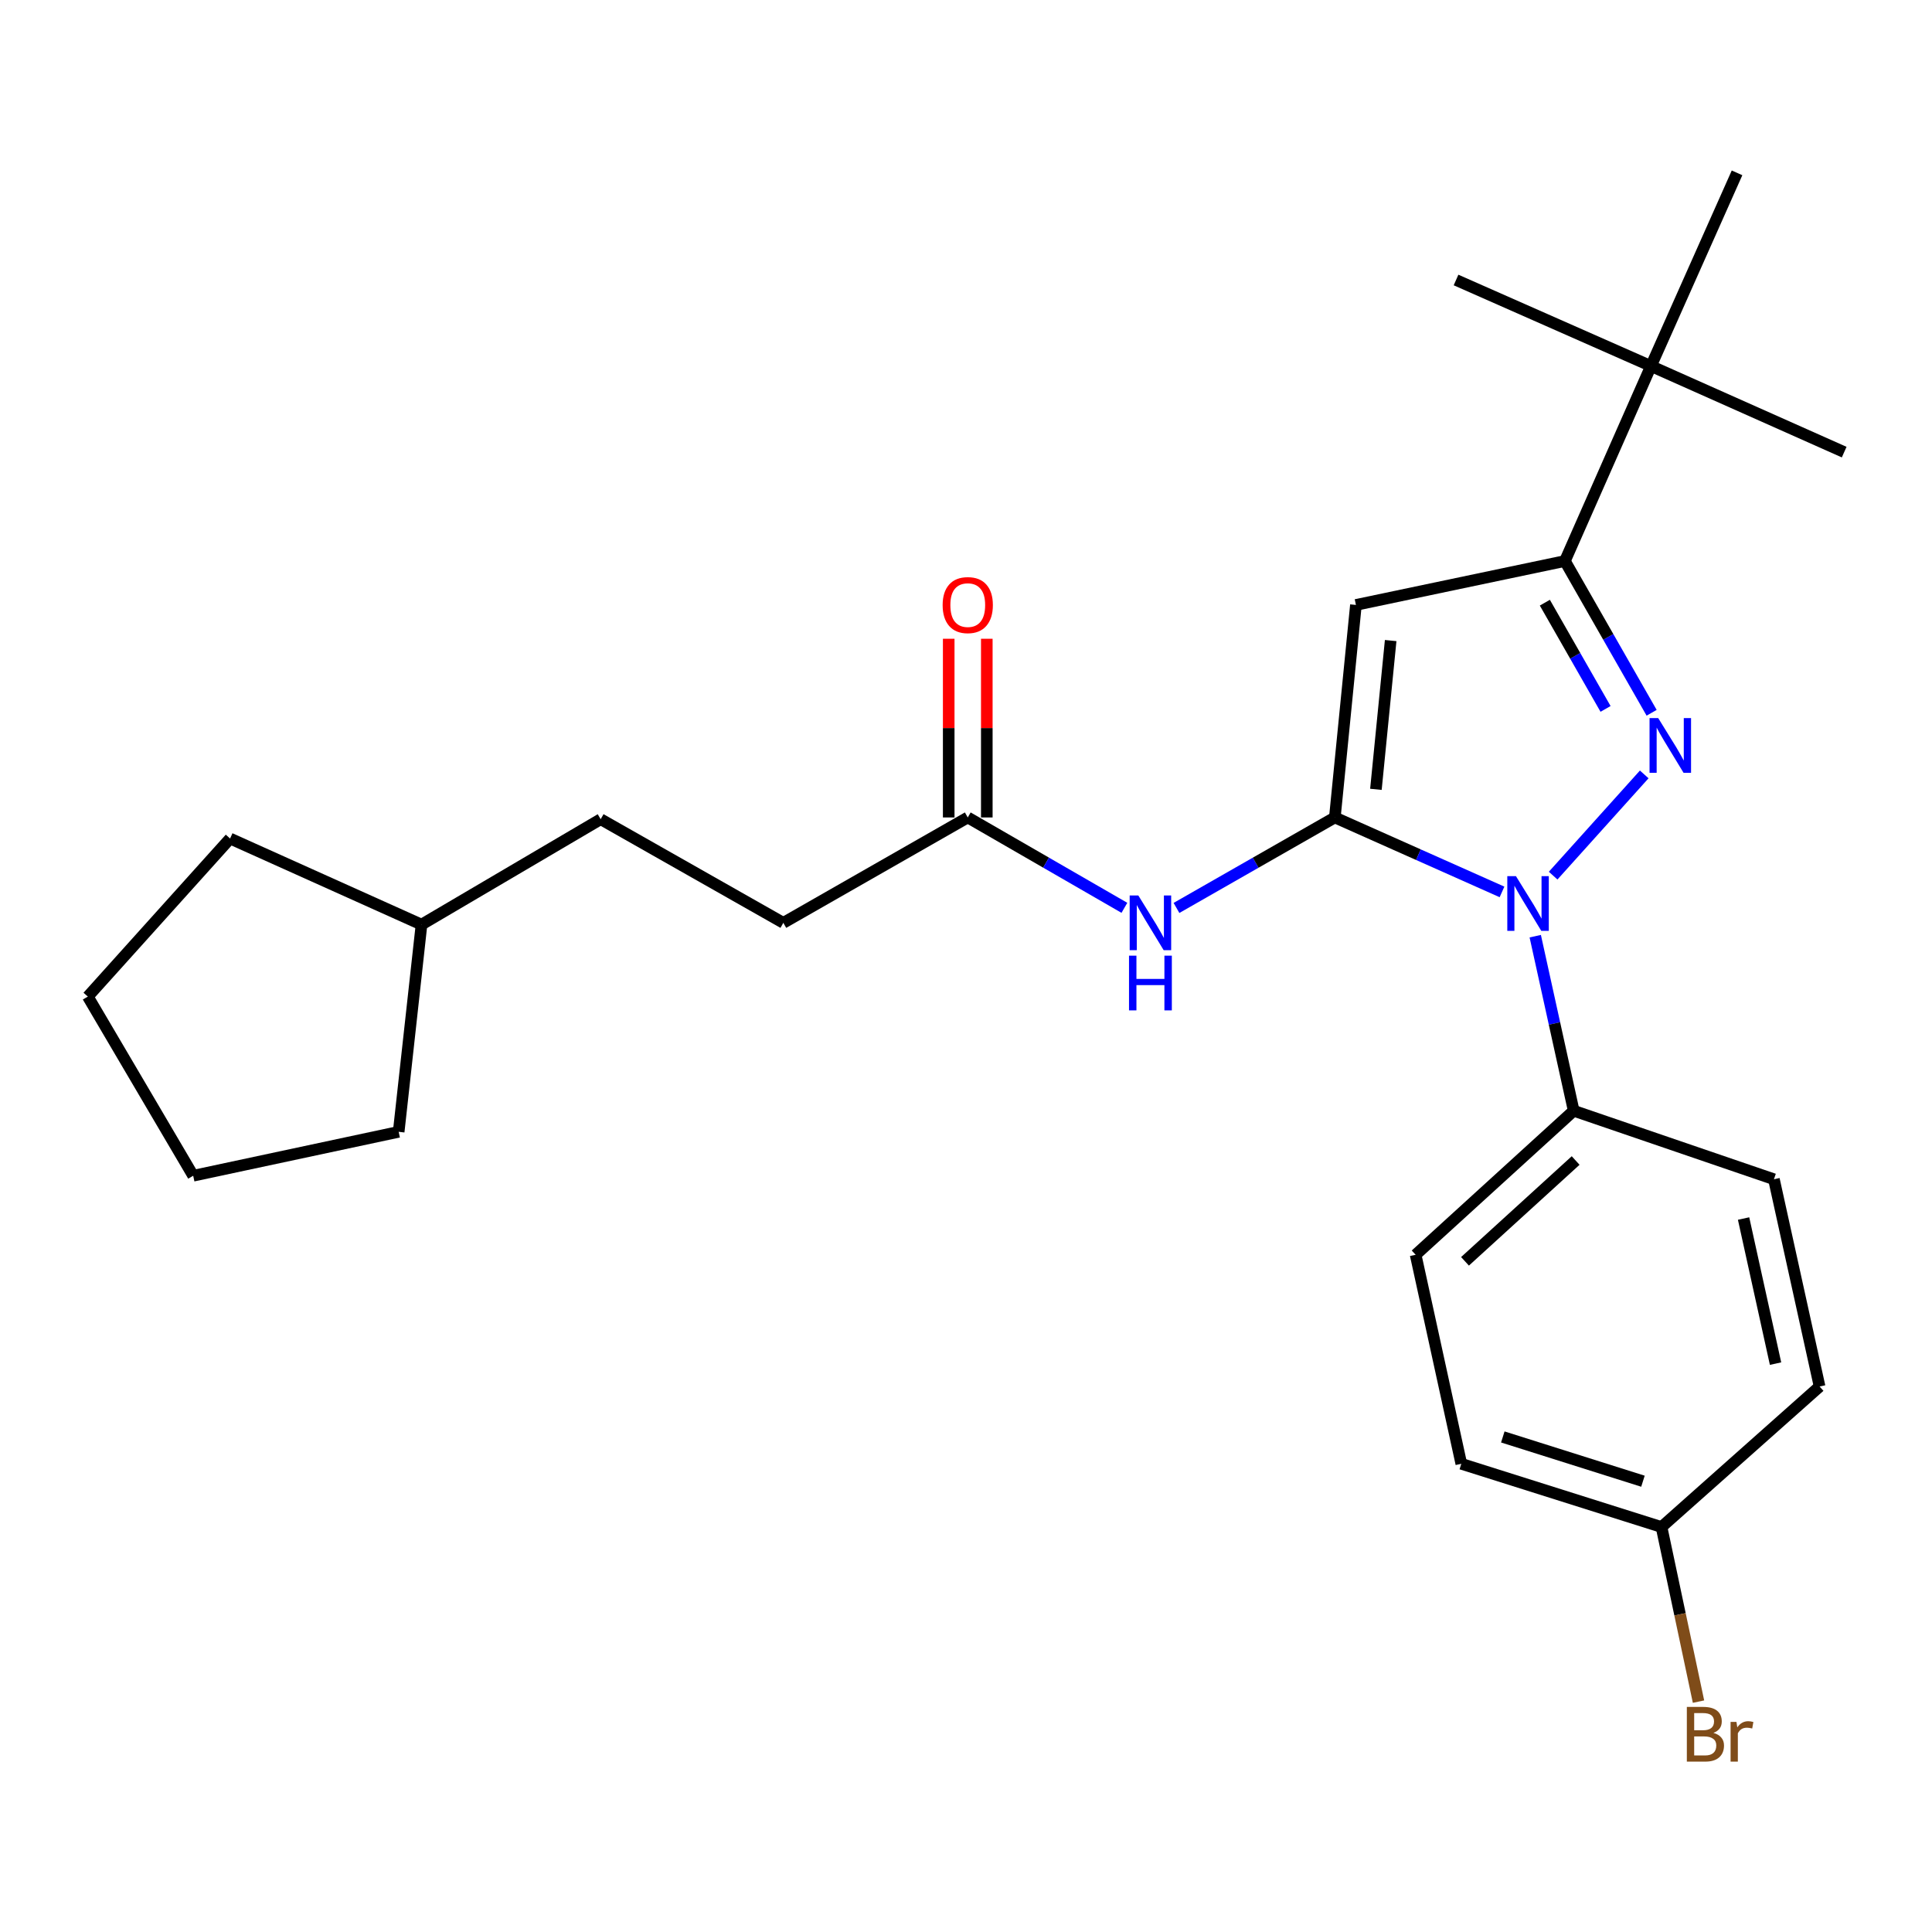 <?xml version='1.0' encoding='iso-8859-1'?>
<svg version='1.1' baseProfile='full'
              xmlns='http://www.w3.org/2000/svg'
                      xmlns:rdkit='http://www.rdkit.org/xml'
                      xmlns:xlink='http://www.w3.org/1999/xlink'
                  xml:space='preserve'
width='1000px' height='1000px' viewBox='0 0 1000 1000'>
<!-- END OF HEADER -->
<rect style='opacity:1.0;fill:#FFFFFF;stroke:none' width='1000' height='1000' x='0' y='0'> </rect>
<path class='bond-0' d='M 491.051,330.62 L 491.051,376.867' style='fill:none;fill-rule:evenodd;stroke:#FF0000;stroke-width:6px;stroke-linecap:butt;stroke-linejoin:miter;stroke-opacity:1' />
<path class='bond-0' d='M 491.051,376.867 L 491.051,423.113' style='fill:none;fill-rule:evenodd;stroke:#000000;stroke-width:6px;stroke-linecap:butt;stroke-linejoin:miter;stroke-opacity:1' />
<path class='bond-0' d='M 510.767,330.62 L 510.767,376.867' style='fill:none;fill-rule:evenodd;stroke:#FF0000;stroke-width:6px;stroke-linecap:butt;stroke-linejoin:miter;stroke-opacity:1' />
<path class='bond-0' d='M 510.767,376.867 L 510.767,423.113' style='fill:none;fill-rule:evenodd;stroke:#000000;stroke-width:6px;stroke-linecap:butt;stroke-linejoin:miter;stroke-opacity:1' />
<path class='bond-1' d='M 500.909,423.113 L 541.449,446.501' style='fill:none;fill-rule:evenodd;stroke:#000000;stroke-width:6px;stroke-linecap:butt;stroke-linejoin:miter;stroke-opacity:1' />
<path class='bond-1' d='M 541.449,446.501 L 581.988,469.889' style='fill:none;fill-rule:evenodd;stroke:#0000FF;stroke-width:6px;stroke-linecap:butt;stroke-linejoin:miter;stroke-opacity:1' />
<path class='bond-2' d='M 500.909,423.113 L 405.452,477.66' style='fill:none;fill-rule:evenodd;stroke:#000000;stroke-width:6px;stroke-linecap:butt;stroke-linejoin:miter;stroke-opacity:1' />
<path class='bond-3' d='M 608.945,469.952 L 649.93,446.532' style='fill:none;fill-rule:evenodd;stroke:#0000FF;stroke-width:6px;stroke-linecap:butt;stroke-linejoin:miter;stroke-opacity:1' />
<path class='bond-3' d='M 649.93,446.532 L 690.914,423.113' style='fill:none;fill-rule:evenodd;stroke:#000000;stroke-width:6px;stroke-linecap:butt;stroke-linejoin:miter;stroke-opacity:1' />
<path class='bond-4' d='M 854.881,368.931 L 832.439,329.657' style='fill:none;fill-rule:evenodd;stroke:#0000FF;stroke-width:6px;stroke-linecap:butt;stroke-linejoin:miter;stroke-opacity:1' />
<path class='bond-4' d='M 832.439,329.657 L 809.997,290.382' style='fill:none;fill-rule:evenodd;stroke:#000000;stroke-width:6px;stroke-linecap:butt;stroke-linejoin:miter;stroke-opacity:1' />
<path class='bond-4' d='M 831.031,366.93 L 815.321,339.438' style='fill:none;fill-rule:evenodd;stroke:#0000FF;stroke-width:6px;stroke-linecap:butt;stroke-linejoin:miter;stroke-opacity:1' />
<path class='bond-4' d='M 815.321,339.438 L 799.611,311.946' style='fill:none;fill-rule:evenodd;stroke:#000000;stroke-width:6px;stroke-linecap:butt;stroke-linejoin:miter;stroke-opacity:1' />
<path class='bond-5' d='M 851.052,400.832 L 803.904,453.227' style='fill:none;fill-rule:evenodd;stroke:#0000FF;stroke-width:6px;stroke-linecap:butt;stroke-linejoin:miter;stroke-opacity:1' />
<path class='bond-6' d='M 218.175,478.569 L 310.905,424.022' style='fill:none;fill-rule:evenodd;stroke:#000000;stroke-width:6px;stroke-linecap:butt;stroke-linejoin:miter;stroke-opacity:1' />
<path class='bond-7' d='M 218.175,478.569 L 119.093,434.022' style='fill:none;fill-rule:evenodd;stroke:#000000;stroke-width:6px;stroke-linecap:butt;stroke-linejoin:miter;stroke-opacity:1' />
<path class='bond-8' d='M 218.175,478.569 L 206.357,585.833' style='fill:none;fill-rule:evenodd;stroke:#000000;stroke-width:6px;stroke-linecap:butt;stroke-linejoin:miter;stroke-opacity:1' />
<path class='bond-9' d='M 310.905,424.022 L 405.452,477.66' style='fill:none;fill-rule:evenodd;stroke:#000000;stroke-width:6px;stroke-linecap:butt;stroke-linejoin:miter;stroke-opacity:1' />
<path class='bond-10' d='M 119.093,434.022 L 45.455,515.831' style='fill:none;fill-rule:evenodd;stroke:#000000;stroke-width:6px;stroke-linecap:butt;stroke-linejoin:miter;stroke-opacity:1' />
<path class='bond-11' d='M 206.357,585.833 L 100.001,608.561' style='fill:none;fill-rule:evenodd;stroke:#000000;stroke-width:6px;stroke-linecap:butt;stroke-linejoin:miter;stroke-opacity:1' />
<path class='bond-12' d='M 45.455,515.831 L 100.001,608.561' style='fill:none;fill-rule:evenodd;stroke:#000000;stroke-width:6px;stroke-linecap:butt;stroke-linejoin:miter;stroke-opacity:1' />
<path class='bond-13' d='M 809.997,290.382 L 701.823,313.11' style='fill:none;fill-rule:evenodd;stroke:#000000;stroke-width:6px;stroke-linecap:butt;stroke-linejoin:miter;stroke-opacity:1' />
<path class='bond-14' d='M 809.997,290.382 L 854.543,189.471' style='fill:none;fill-rule:evenodd;stroke:#000000;stroke-width:6px;stroke-linecap:butt;stroke-linejoin:miter;stroke-opacity:1' />
<path class='bond-15' d='M 701.823,313.11 L 690.914,423.113' style='fill:none;fill-rule:evenodd;stroke:#000000;stroke-width:6px;stroke-linecap:butt;stroke-linejoin:miter;stroke-opacity:1' />
<path class='bond-15' d='M 719.806,331.556 L 712.17,408.558' style='fill:none;fill-rule:evenodd;stroke:#000000;stroke-width:6px;stroke-linecap:butt;stroke-linejoin:miter;stroke-opacity:1' />
<path class='bond-16' d='M 690.914,423.113 L 734.176,442.384' style='fill:none;fill-rule:evenodd;stroke:#000000;stroke-width:6px;stroke-linecap:butt;stroke-linejoin:miter;stroke-opacity:1' />
<path class='bond-16' d='M 734.176,442.384 L 777.439,461.656' style='fill:none;fill-rule:evenodd;stroke:#0000FF;stroke-width:6px;stroke-linecap:butt;stroke-linejoin:miter;stroke-opacity:1' />
<path class='bond-17' d='M 794.64,484.565 L 804.591,529.745' style='fill:none;fill-rule:evenodd;stroke:#0000FF;stroke-width:6px;stroke-linecap:butt;stroke-linejoin:miter;stroke-opacity:1' />
<path class='bond-17' d='M 804.591,529.745 L 814.542,574.924' style='fill:none;fill-rule:evenodd;stroke:#000000;stroke-width:6px;stroke-linecap:butt;stroke-linejoin:miter;stroke-opacity:1' />
<path class='bond-18' d='M 854.543,189.471 L 753.642,144.924' style='fill:none;fill-rule:evenodd;stroke:#000000;stroke-width:6px;stroke-linecap:butt;stroke-linejoin:miter;stroke-opacity:1' />
<path class='bond-19' d='M 854.543,189.471 L 899.09,89.469' style='fill:none;fill-rule:evenodd;stroke:#000000;stroke-width:6px;stroke-linecap:butt;stroke-linejoin:miter;stroke-opacity:1' />
<path class='bond-20' d='M 854.543,189.471 L 954.545,234.017' style='fill:none;fill-rule:evenodd;stroke:#000000;stroke-width:6px;stroke-linecap:butt;stroke-linejoin:miter;stroke-opacity:1' />
<path class='bond-21' d='M 814.542,574.924 L 732.733,649.471' style='fill:none;fill-rule:evenodd;stroke:#000000;stroke-width:6px;stroke-linecap:butt;stroke-linejoin:miter;stroke-opacity:1' />
<path class='bond-21' d='M 815.55,600.679 L 758.284,652.862' style='fill:none;fill-rule:evenodd;stroke:#000000;stroke-width:6px;stroke-linecap:butt;stroke-linejoin:miter;stroke-opacity:1' />
<path class='bond-22' d='M 814.542,574.924 L 918.181,610.379' style='fill:none;fill-rule:evenodd;stroke:#000000;stroke-width:6px;stroke-linecap:butt;stroke-linejoin:miter;stroke-opacity:1' />
<path class='bond-23' d='M 732.733,649.471 L 756.37,757.655' style='fill:none;fill-rule:evenodd;stroke:#000000;stroke-width:6px;stroke-linecap:butt;stroke-linejoin:miter;stroke-opacity:1' />
<path class='bond-24' d='M 756.37,757.655 L 859.998,790.383' style='fill:none;fill-rule:evenodd;stroke:#000000;stroke-width:6px;stroke-linecap:butt;stroke-linejoin:miter;stroke-opacity:1' />
<path class='bond-24' d='M 777.852,743.764 L 850.391,766.674' style='fill:none;fill-rule:evenodd;stroke:#000000;stroke-width:6px;stroke-linecap:butt;stroke-linejoin:miter;stroke-opacity:1' />
<path class='bond-25' d='M 859.998,790.383 L 941.818,717.654' style='fill:none;fill-rule:evenodd;stroke:#000000;stroke-width:6px;stroke-linecap:butt;stroke-linejoin:miter;stroke-opacity:1' />
<path class='bond-26' d='M 859.998,790.383 L 869.571,835.57' style='fill:none;fill-rule:evenodd;stroke:#000000;stroke-width:6px;stroke-linecap:butt;stroke-linejoin:miter;stroke-opacity:1' />
<path class='bond-26' d='M 869.571,835.57 L 879.145,880.757' style='fill:none;fill-rule:evenodd;stroke:#7F4C19;stroke-width:6px;stroke-linecap:butt;stroke-linejoin:miter;stroke-opacity:1' />
<path class='bond-27' d='M 941.818,717.654 L 918.181,610.379' style='fill:none;fill-rule:evenodd;stroke:#000000;stroke-width:6px;stroke-linecap:butt;stroke-linejoin:miter;stroke-opacity:1' />
<path class='bond-27' d='M 919.018,705.806 L 902.473,630.713' style='fill:none;fill-rule:evenodd;stroke:#000000;stroke-width:6px;stroke-linecap:butt;stroke-linejoin:miter;stroke-opacity:1' />
<path  class='atom-0' d='M 487.909 313.19
Q 487.909 306.39, 491.269 302.59
Q 494.629 298.79, 500.909 298.79
Q 507.189 298.79, 510.549 302.59
Q 513.909 306.39, 513.909 313.19
Q 513.909 320.07, 510.509 323.99
Q 507.109 327.87, 500.909 327.87
Q 494.669 327.87, 491.269 323.99
Q 487.909 320.11, 487.909 313.19
M 500.909 324.67
Q 505.229 324.67, 507.549 321.79
Q 509.909 318.87, 509.909 313.19
Q 509.909 307.63, 507.549 304.83
Q 505.229 301.99, 500.909 301.99
Q 496.589 301.99, 494.229 304.79
Q 491.909 307.59, 491.909 313.19
Q 491.909 318.91, 494.229 321.79
Q 496.589 324.67, 500.909 324.67
' fill='#FF0000'/>
<path  class='atom-2' d='M 589.197 463.5
L 598.477 478.5
Q 599.397 479.98, 600.877 482.66
Q 602.357 485.34, 602.437 485.5
L 602.437 463.5
L 606.197 463.5
L 606.197 491.82
L 602.317 491.82
L 592.357 475.42
Q 591.197 473.5, 589.957 471.3
Q 588.757 469.1, 588.397 468.42
L 588.397 491.82
L 584.717 491.82
L 584.717 463.5
L 589.197 463.5
' fill='#0000FF'/>
<path  class='atom-2' d='M 584.377 494.652
L 588.217 494.652
L 588.217 506.692
L 602.697 506.692
L 602.697 494.652
L 606.537 494.652
L 606.537 522.972
L 602.697 522.972
L 602.697 509.892
L 588.217 509.892
L 588.217 522.972
L 584.377 522.972
L 584.377 494.652
' fill='#0000FF'/>
<path  class='atom-3' d='M 858.283 371.679
L 867.563 386.679
Q 868.483 388.159, 869.963 390.839
Q 871.443 393.519, 871.523 393.679
L 871.523 371.679
L 875.283 371.679
L 875.283 399.999
L 871.403 399.999
L 861.443 383.599
Q 860.283 381.679, 859.043 379.479
Q 857.843 377.279, 857.483 376.599
L 857.483 399.999
L 853.803 399.999
L 853.803 371.679
L 858.283 371.679
' fill='#0000FF'/>
<path  class='atom-14' d='M 784.656 453.499
L 793.936 468.499
Q 794.856 469.979, 796.336 472.659
Q 797.816 475.339, 797.896 475.499
L 797.896 453.499
L 801.656 453.499
L 801.656 481.819
L 797.776 481.819
L 787.816 465.419
Q 786.656 463.499, 785.416 461.299
Q 784.216 459.099, 783.856 458.419
L 783.856 481.819
L 780.176 481.819
L 780.176 453.499
L 784.656 453.499
' fill='#0000FF'/>
<path  class='atom-25' d='M 886.866 896.939
Q 889.586 897.699, 890.946 899.379
Q 892.346 901.019, 892.346 903.459
Q 892.346 907.379, 889.826 909.619
Q 887.346 911.819, 882.626 911.819
L 873.106 911.819
L 873.106 883.499
L 881.466 883.499
Q 886.306 883.499, 888.746 885.459
Q 891.186 887.419, 891.186 891.019
Q 891.186 895.299, 886.866 896.939
M 876.906 886.699
L 876.906 895.579
L 881.466 895.579
Q 884.266 895.579, 885.706 894.459
Q 887.186 893.299, 887.186 891.019
Q 887.186 886.699, 881.466 886.699
L 876.906 886.699
M 882.626 908.619
Q 885.386 908.619, 886.866 907.299
Q 888.346 905.979, 888.346 903.459
Q 888.346 901.139, 886.706 899.979
Q 885.106 898.779, 882.026 898.779
L 876.906 898.779
L 876.906 908.619
L 882.626 908.619
' fill='#7F4C19'/>
<path  class='atom-25' d='M 898.786 891.259
L 899.226 894.099
Q 901.386 890.899, 904.906 890.899
Q 906.026 890.899, 907.546 891.299
L 906.946 894.659
Q 905.226 894.259, 904.266 894.259
Q 902.586 894.259, 901.466 894.939
Q 900.386 895.579, 899.506 897.139
L 899.506 911.819
L 895.746 911.819
L 895.746 891.259
L 898.786 891.259
' fill='#7F4C19'/>
</svg>
